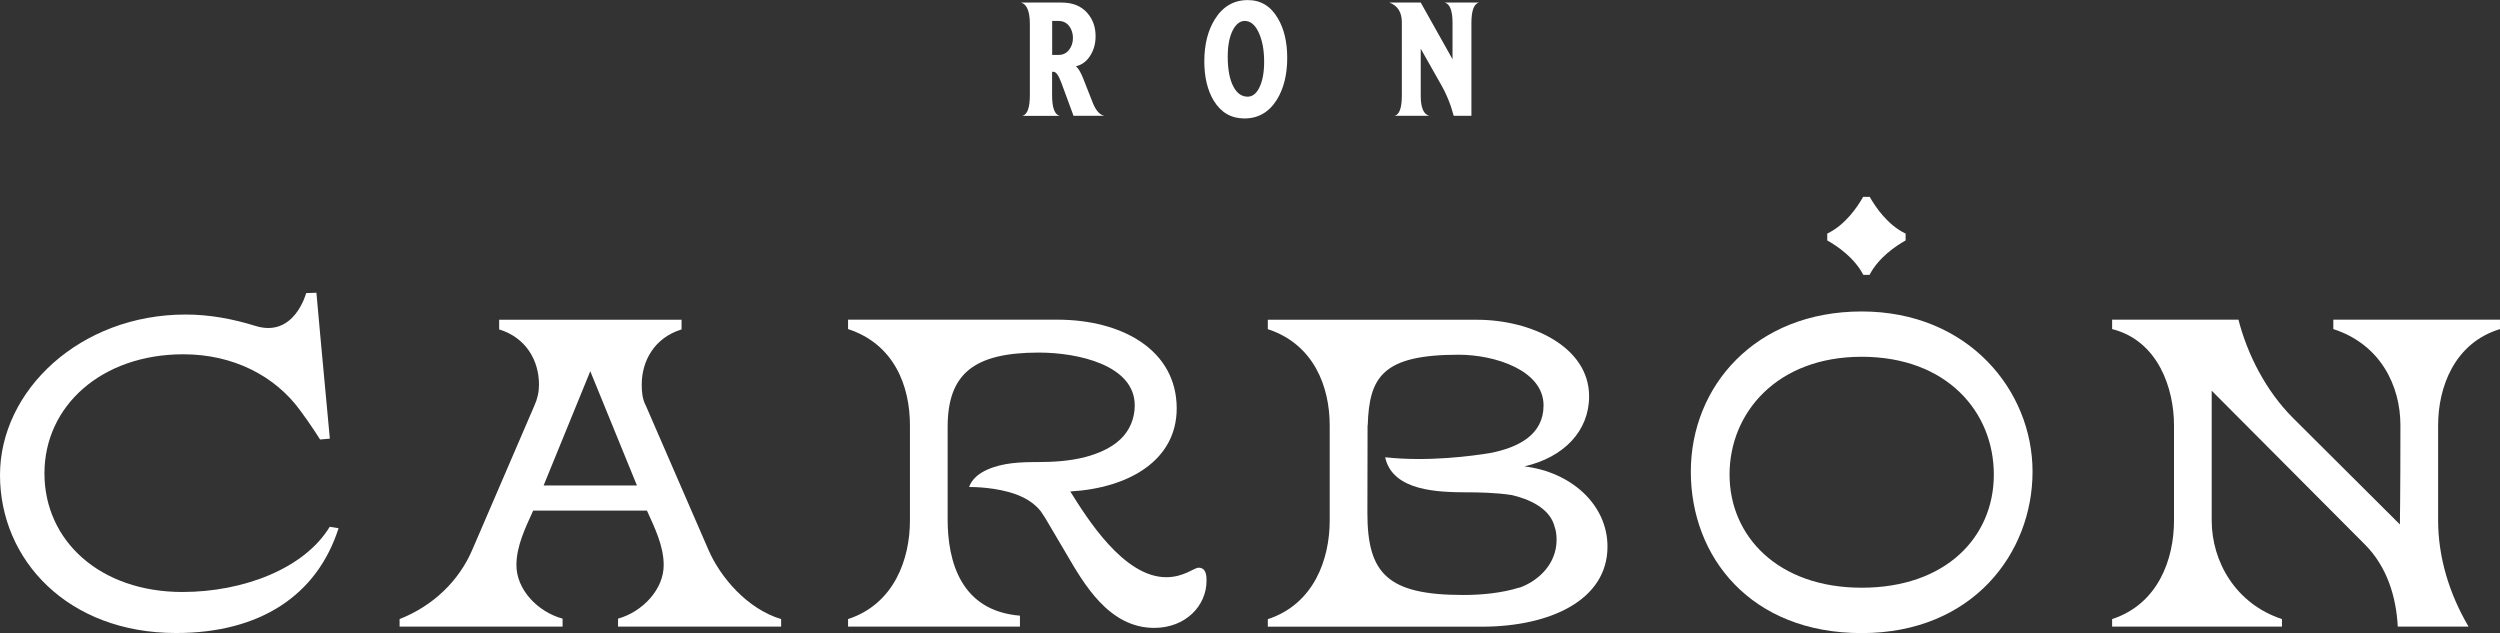 <svg viewBox="0 0 292.49 74.07" xmlns="http://www.w3.org/2000/svg" data-name="Capa 2" id="Capa_2">
  <rect x="0" y="0" width="292.49" height="74.07" fill="#333333" stroke="none"/>
  <defs>
    <style>
      .cls-1 {
        fill: #fff;
      }
    </style>
  </defs>
  <g id="MANUAL">
    <g>
      <g>
        <path d="M72.31,73.31v-.93c2.88-.81,5.34-3.43,5.34-6.26,0-2.23-1.04-4.36-1.96-6.38h-13.31c-.92,2.03-1.96,4.15-1.96,6.38,0,2.84,2.45,5.45,5.4,6.26v.93h-19.07v-.88c3.99-1.57,6.99-4.54,8.52-8.14l7.24-16.81c.37-.81.55-1.62.55-2.48,0-2.84-1.53-5.5-4.66-6.46v-1.13h21.34v1.13c-3.13.96-4.66,3.63-4.66,6.46,0,.81.06,1.67.49,2.48l7.3,16.81c1.41,3.29,4.6,6.97,8.52,8.14v.88h-19.07ZM69.06,43.43l-5.46,13.37h10.92l-5.46-13.37Z" class="cls-1"></path>
        <path d="M217.81,74.07c-13,0-19.99-8.91-19.99-18.89s7.54-18.74,19.99-18.74,19.99,9.22,19.99,18.74-6.99,18.89-19.99,18.89ZM217.81,41.74c-9.93,0-15.46,6.57-15.46,13.78s5.65,13.24,15.46,13.24,15.46-5.89,15.46-13.24-5.52-13.78-15.46-13.78Z" class="cls-1"></path>
        <path d="M292.49,38.5c-5.34,1.62-7.24,6.8-7.24,11.26v11.14c0,4.25,1.29,8.56,3.56,12.41h-8.28c-.18-3.44-1.23-6.99-3.86-9.62l-17.91-17.98v15.19c0,4.81,2.82,9.76,8.22,11.53v.88h-19.87v-.88c5.4-1.77,7.24-7.02,7.24-11.53v-11.14c0-4.3-1.84-9.89-7.24-11.26v-1.1h14.78c1.04,4.05,3.19,8.31,6.38,11.5l12.51,12.46c0-1.32.06-2.79.06-11.6,0-4.71-2.39-9.49-7.85-11.26v-1.1h19.5v1.1Z" class="cls-1"></path>
        <path d="M140.24,66.42c-.55,0-1.72,1.11-3.8,1.11-4.97,0-9.26-6.89-11.22-10.03,6.87-.4,12.45-3.65,12.45-9.72,0-6.79-6.32-10.38-13.98-10.38h-24.47v1.1c5.4,1.77,7.24,6.65,7.24,11.26v11.14c0,4.51-1.84,9.76-7.24,11.53v.88h20.11v-1.28c-6.87-.56-8.46-6.26-8.46-11.28v-10.79c0-6.23,3.07-8.71,10.67-8.71,4.6,0,11.22,1.47,11.22,6.18,0,1.51-.58,2.93-1.68,3.97s-2.62,1.68-4.1,2.07c-1.85.48-3.75.59-5.65.59-1.96,0-4.04.08-5.85.9-.91.41-1.76,1.05-2.1,2.02,0,0,2.32-.05,4.62.58,1.02.28,2.03.71,2.84,1.34.44.35.84.74,1.13,1.22.13.22.25.4.35.54l2.47,4.19c1.96,3.34,4.91,8.61,10.24,8.61,3.68,0,6.13-2.58,6.13-5.52,0-.46,0-1.52-.92-1.52Z" class="cls-1"></path>
        <path d="M38.57,61.64c-2.94,4.86-10.07,7.62-17.23,7.62-9.63,0-16.14-5.98-16.14-13.88s6.69-13.93,16.26-13.93c5.8,0,10.69,2.51,13.64,6.54,1.22,1.63,2.35,3.43,2.35,3.43l1.14-.1-.71-7.65h0s-.41-4.42-.41-4.42l-.45-5-1.2.04s-1.37,5.27-5.94,3.84h0c-2.63-.82-5.36-1.33-8.15-1.33C9.38,36.79,0,45.66,0,55.58s7.91,18.48,20.6,18.48c9.83,0,16.5-4.41,19.01-12.26l-1.04-.17Z" class="cls-1"></path>
        <path d="M178.37,54.56c4.6-1.06,7.55-4.14,7.55-8.19,0-5.82-6.81-8.96-13.12-8.96h-24.47v1.1c5.4,1.77,7.24,6.75,7.24,11.26v11.14c0,4.51-1.84,9.76-7.24,11.53v.88h25.02c7.98,0,14.72-3.09,14.72-9.37,0-4.91-4.24-8.72-9.7-9.38ZM177.76,68.74c-2.03.64-4.39.87-6.56.87-8.83,0-11.22-2.48-11.22-9.57l.02-10.29h.02c.17-5.64,1.73-8.25,10.64-8.25,4.23,0,9.93,1.82,9.93,5.93,0,3.4-2.87,4.91-6.23,5.57-1.94.32-7.22,1.06-12.3.5.86,4,6.32,4.08,9.5,4.1,1.3,0,3.36.02,5.32.32,1.82.43,4.52,1.45,5.04,3.84.01.07.04.09.06.16.12.52.18,1.13.1,1.85-.29,2.57-2.33,4.28-4.31,4.99Z" class="cls-1"></path>
        <path d="M218.74,23.03h-.76c-.67,1.19-2.09,3.29-4.2,4.3v.8c1.16.65,3.17,2.01,4.22,4.03h.73c1.04-2.02,3.06-3.38,4.22-4.03v-.8c-2.11-1.01-3.53-3.11-4.2-4.3Z" class="cls-1"></path>
      </g>
      <g>
        <path d="M129.23,13.55h-3.63l-1.43-3.88c-.32-.85-.62-1.27-.9-1.27h-.18v2.75c0,1.46.3,2.26.9,2.41h-4.38c.58-.15.88-.95.88-2.41V2.81c0-1.47-.35-2.31-1.03-2.51h4.76c1.29,0,2.29.41,3,1.23.64.73.96,1.63.96,2.71,0,.84-.2,1.58-.6,2.23-.42.69-.99,1.12-1.71,1.29.27.19.54.64.84,1.37l1.13,2.87c.37.94.84,1.46,1.39,1.55ZM125.53,4.44c0-.54-.15-1.01-.45-1.4-.3-.39-.72-.59-1.26-.59h-.72v3.98h.72c.54,0,.97-.21,1.27-.62.29-.37.44-.83.44-1.37Z" class="cls-1"></path>
        <path d="M150.6,6.77c0,1.94-.4,3.56-1.19,4.86-.92,1.49-2.19,2.23-3.82,2.23-1.54,0-2.73-.69-3.58-2.07-.74-1.22-1.11-2.76-1.11-4.62,0-1.95.41-3.59,1.23-4.91.93-1.5,2.22-2.25,3.86-2.25,1.5,0,2.67.7,3.5,2.11.74,1.23,1.11,2.79,1.11,4.66ZM147.9,7.22c0-1.35-.21-2.49-.63-3.4-.42-.92-.97-1.37-1.64-1.37-.54,0-1,.35-1.37,1.03-.41.77-.62,1.82-.62,3.14,0,1.53.23,2.71.68,3.54.41.77.96,1.15,1.65,1.15.54,0,.99-.33,1.33-.99.4-.76.6-1.79.6-3.1Z" class="cls-1"></path>
        <path d="M173.03.3c-.58.15-.88.94-.88,2.37v10.88h-2.07c-.11-.38-.22-.76-.34-1.13-.32-.9-.68-1.7-1.08-2.41l-2.44-4.31v5.5c0,1.41.34,2.19,1.01,2.35h-4.06c.56-.15.84-.94.84-2.37V2.61c0-1.17-.48-1.94-1.45-2.31h3.66l3.72,6.63V2.67c0-1.43-.31-2.22-.92-2.37h4Z" class="cls-1"></path>
      </g>
    </g>
  </g>
</svg>